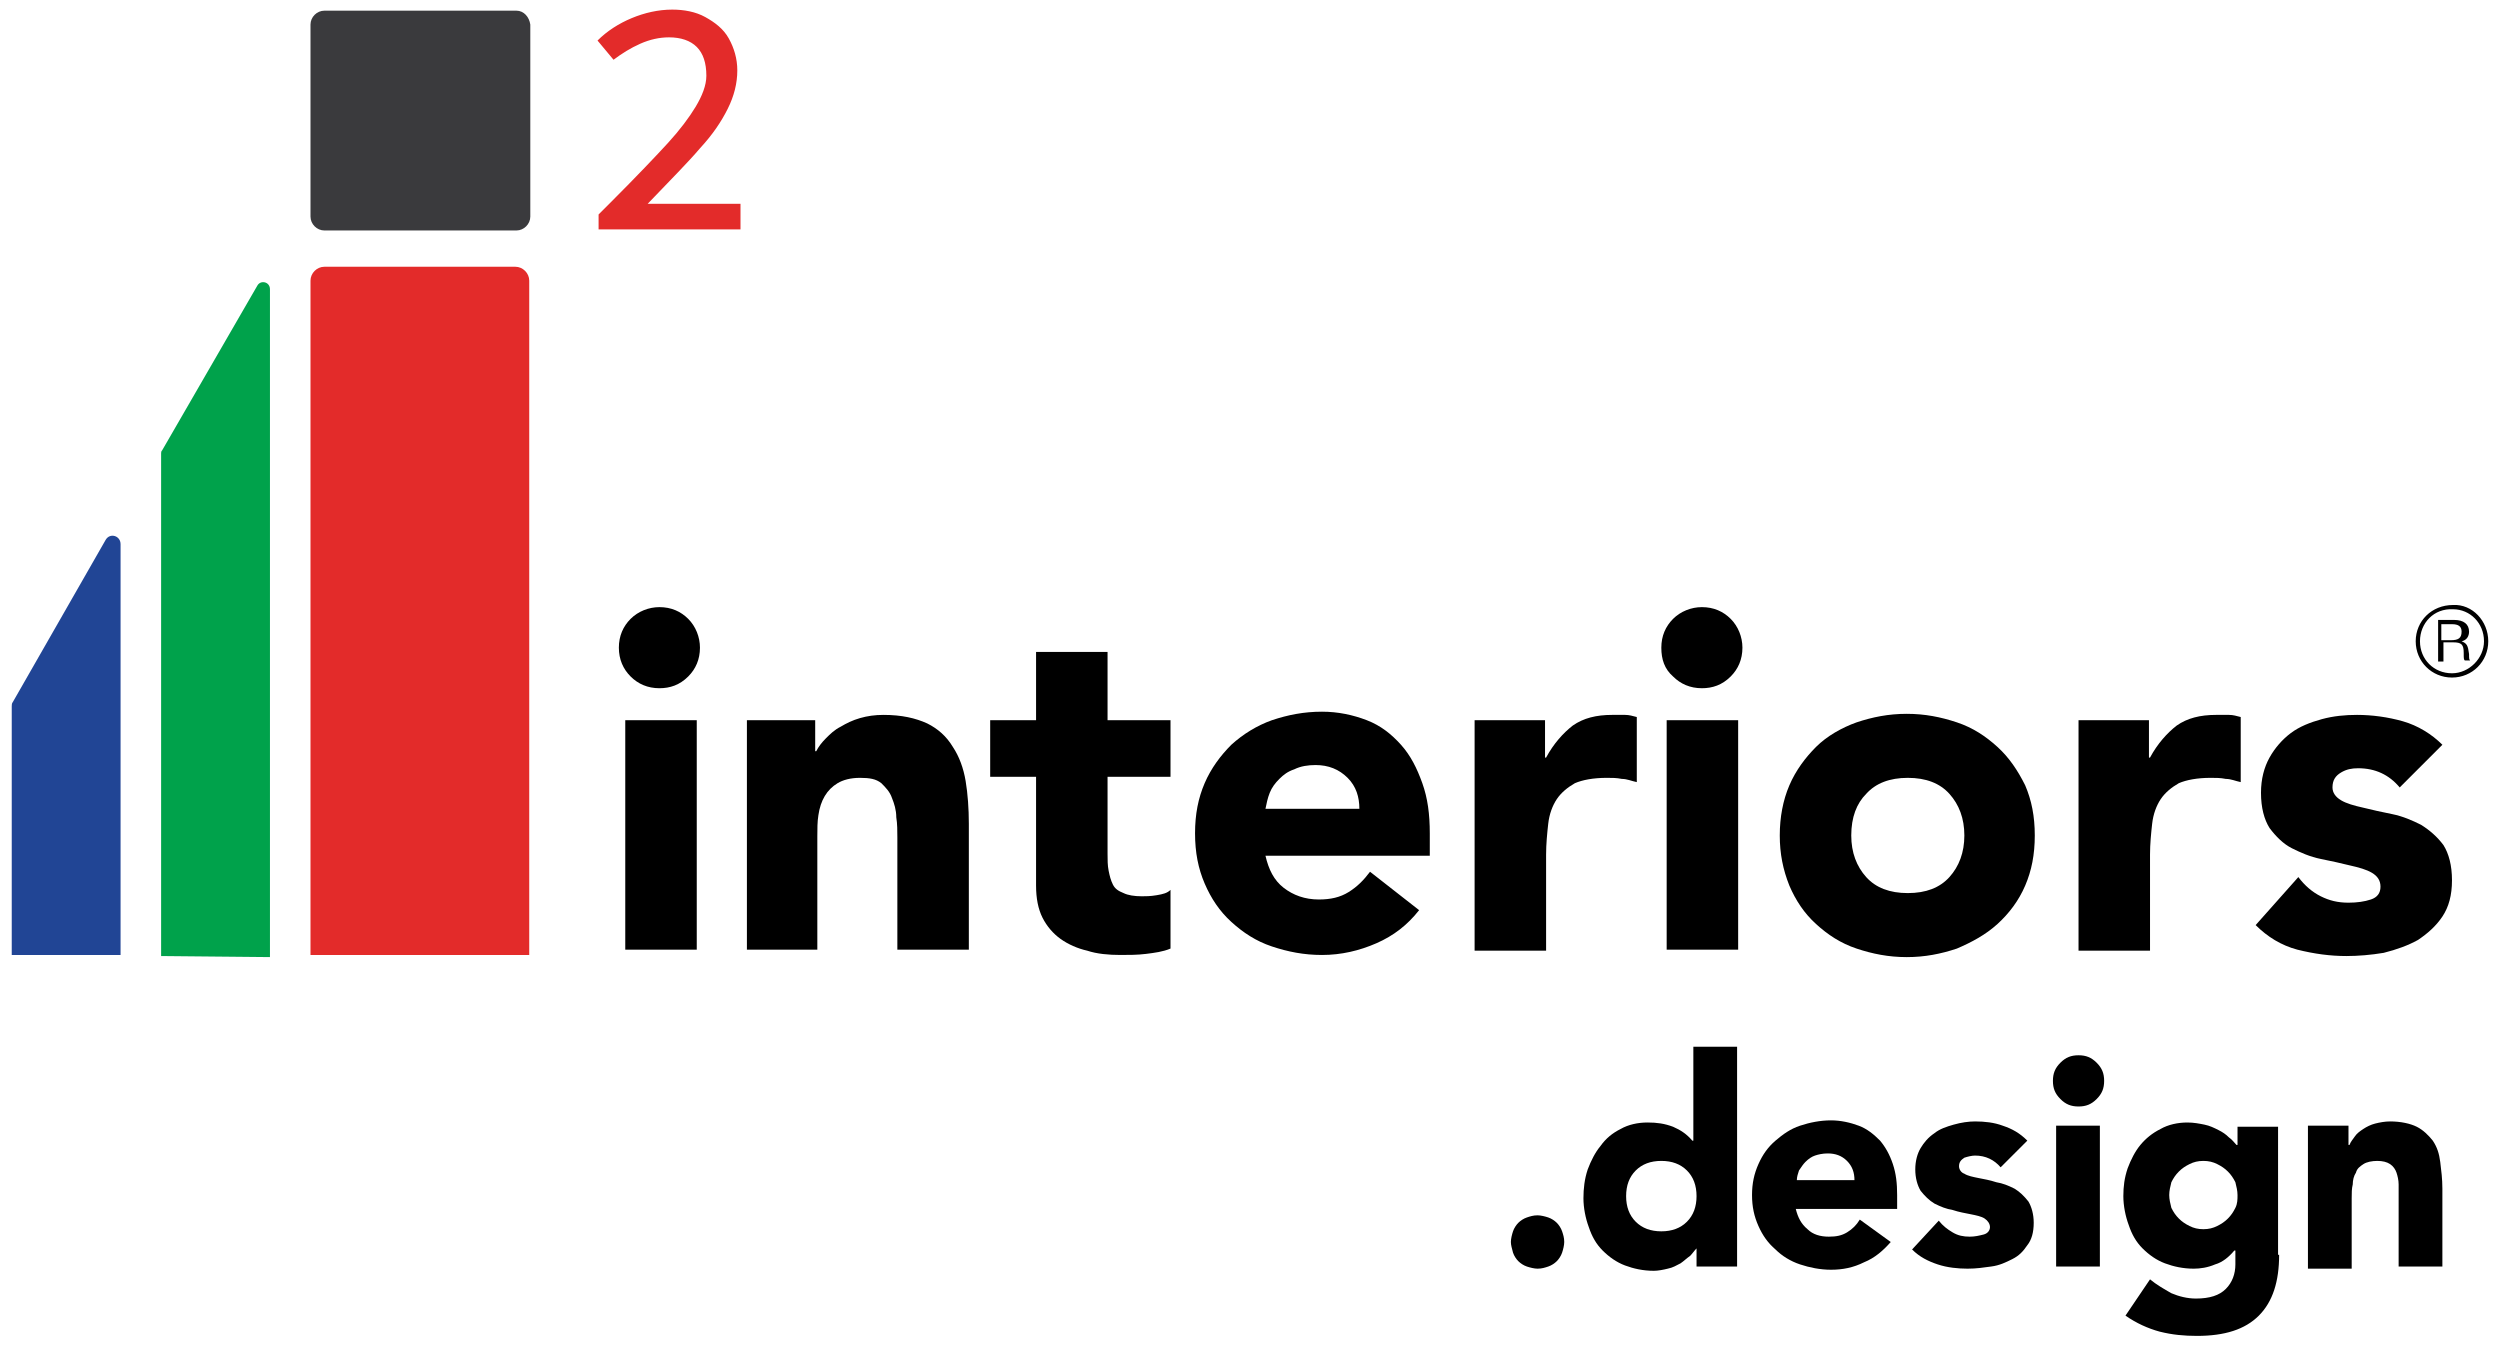 <svg xmlns="http://www.w3.org/2000/svg" xmlns:xlink="http://www.w3.org/1999/xlink" id="Layer_1" x="0px" y="0px" viewBox="0 0 234.3 126.2" style="enable-background:new 0 0 234.3 126.2;" xml:space="preserve"> <style type="text/css"> .st0{fill:#3A3A3D;} .st1{fill:#E32B2A;} .st2{fill:#00A24B;} .st3{fill:#214595;} </style> <path class="st0" d="M48.4,1h-18c-0.7,0-1.3,0.6-1.3,1.3v18c0,0.7,0.6,1.3,1.3,1.3h18c0.7,0,1.3-0.6,1.3-1.3v-18 C49.6,1.6,49.1,1,48.4,1z"></path> <path class="st1" d="M49.6,89.5V26.3c0-0.7-0.6-1.3-1.3-1.3H30.4c-0.7,0-1.3,0.6-1.3,1.3v63.2"></path> <path class="st2" d="M15.1,89.6V42.5c0-0.1,0-0.2,0.1-0.3l8.9-15.4c0.3-0.6,1.2-0.4,1.2,0.3v62.6"></path> <path class="st3" d="M1.1,89.5V66.2c0-0.1,0-0.3,0.1-0.4l8.7-15.2c0.4-0.7,1.4-0.4,1.4,0.4v38.5"></path> <path class="st1" d="M69.4,19.1v2.4H56.1v-1.4l1.1-1.1c2.5-2.5,4.3-4.4,5.4-5.6c1.1-1.2,2-2.4,2.6-3.4c0.6-1,1-2,1-2.9 c0-1.2-0.3-2.1-0.9-2.7c-0.6-0.6-1.5-0.9-2.6-0.9c-0.9,0-1.8,0.2-2.7,0.6c-0.9,0.4-1.7,0.9-2.5,1.5l-1.5-1.8c0.9-0.9,2-1.6,3.2-2.1 s2.5-0.8,3.8-0.8c1.1,0,2.2,0.2,3.1,0.7c0.9,0.5,1.7,1.1,2.2,2c0.5,0.9,0.8,1.9,0.8,3c0,1.2-0.3,2.4-0.9,3.6 c-0.6,1.2-1.4,2.4-2.6,3.7c-1.1,1.3-2.8,3-4.9,5.2H69.4z"></path> <path d="M58,60.7c0-1.1,0.4-2,1.1-2.7s1.7-1.1,2.7-1.1c1.1,0,2,0.4,2.7,1.1s1.1,1.7,1.1,2.7c0,1.1-0.4,2-1.1,2.7 c-0.8,0.8-1.7,1.1-2.7,1.1c-1.1,0-2-0.4-2.7-1.1C58.4,62.7,58,61.8,58,60.7z M58.6,67.5h6.7V89h-6.7V67.5z"></path> <path d="M70,67.5h6.4v2.9h0.1c0.2-0.4,0.5-0.8,0.9-1.2c0.4-0.4,0.8-0.8,1.4-1.1c0.5-0.3,1.1-0.6,1.8-0.8c0.7-0.2,1.4-0.3,2.2-0.3 c1.7,0,3,0.3,4.1,0.8c1,0.5,1.8,1.2,2.4,2.2c0.6,0.9,1,2,1.2,3.2c0.2,1.2,0.3,2.6,0.3,4V89h-6.7V78.5c0-0.6,0-1.3-0.1-1.9 c0-0.7-0.2-1.3-0.4-1.8c-0.2-0.6-0.6-1-1-1.4c-0.5-0.4-1.1-0.5-2-0.5c-0.9,0-1.6,0.2-2.1,0.5c-0.5,0.3-0.9,0.7-1.2,1.2 c-0.3,0.5-0.5,1.1-0.6,1.8c-0.1,0.6-0.1,1.3-0.1,2V89H70V67.5z"></path> <path d="M109.7,72.8h-5.9V80c0,0.6,0,1.1,0.1,1.6c0.1,0.5,0.2,0.9,0.4,1.3c0.2,0.4,0.5,0.6,1,0.8c0.4,0.2,1,0.3,1.7,0.3 c0.4,0,0.8,0,1.4-0.1c0.6-0.1,1-0.2,1.3-0.5v5.5c-0.7,0.3-1.5,0.4-2.3,0.5c-0.8,0.1-1.6,0.1-2.4,0.1c-1.1,0-2.2-0.1-3.1-0.4 c-0.9-0.2-1.8-0.6-2.5-1.1c-0.7-0.5-1.3-1.2-1.7-2c-0.4-0.8-0.6-1.8-0.6-3V72.8h-4.3v-5.3h4.3v-6.4h6.7v6.4h5.9V72.8z"></path> <path d="M133,85.3c-1.1,1.4-2.4,2.4-4,3.1c-1.6,0.7-3.3,1.1-5.1,1.1c-1.7,0-3.2-0.3-4.7-0.8c-1.5-0.5-2.7-1.3-3.8-2.3 c-1.1-1-1.9-2.2-2.5-3.6c-0.6-1.4-0.9-2.9-0.9-4.7s0.3-3.3,0.9-4.7c0.6-1.4,1.5-2.6,2.5-3.6c1.1-1,2.4-1.8,3.8-2.3 c1.5-0.5,3-0.8,4.7-0.8c1.5,0,2.9,0.3,4.2,0.8c1.3,0.5,2.3,1.3,3.2,2.3c0.9,1,1.5,2.2,2,3.6c0.5,1.4,0.7,2.9,0.7,4.7v2.1h-15.4 c0.3,1.3,0.8,2.3,1.7,3s2,1.1,3.3,1.1c1.1,0,2-0.2,2.8-0.7c0.8-0.5,1.4-1.1,2-1.9L133,85.3z M127.4,75.8c0-1.1-0.3-2.1-1.1-2.9 c-0.8-0.8-1.8-1.2-3-1.2c-0.7,0-1.4,0.1-2,0.4c-0.6,0.2-1,0.5-1.4,0.9c-0.4,0.4-0.7,0.8-0.9,1.3c-0.2,0.5-0.3,1-0.4,1.5H127.4z"></path> <path d="M138.1,67.5h6.7v3.5h0.1c0.7-1.3,1.6-2.3,2.5-3c1-0.7,2.2-1,3.7-1c0.4,0,0.8,0,1.2,0s0.7,0.1,1.1,0.2v6.1 c-0.5-0.1-0.9-0.3-1.4-0.3c-0.5-0.1-0.9-0.1-1.4-0.1c-1.3,0-2.3,0.2-3,0.5c-0.7,0.4-1.3,0.9-1.7,1.5c-0.4,0.6-0.7,1.4-0.8,2.3 c-0.1,0.9-0.2,1.9-0.2,2.9v9h-6.7V67.5z"></path> <path d="M155.7,60.7c0-1.1,0.4-2,1.1-2.7s1.7-1.1,2.7-1.1c1.1,0,2,0.4,2.7,1.1s1.1,1.7,1.1,2.7c0,1.1-0.4,2-1.1,2.7 c-0.8,0.8-1.7,1.1-2.7,1.1c-1.1,0-2-0.4-2.7-1.1C156,62.7,155.7,61.8,155.7,60.7z M156.2,67.5h6.7V89h-6.7V67.5z"></path> <path d="M166.8,78.3c0-1.7,0.3-3.3,0.9-4.7c0.6-1.4,1.5-2.6,2.5-3.6s2.4-1.8,3.8-2.3c1.5-0.5,3-0.8,4.7-0.8c1.7,0,3.2,0.3,4.7,0.8 c1.5,0.5,2.7,1.3,3.8,2.3c1.1,1,1.9,2.2,2.6,3.6c0.6,1.4,0.9,2.9,0.9,4.7s-0.3,3.3-0.9,4.7c-0.6,1.4-1.5,2.6-2.6,3.6 c-1.1,1-2.4,1.7-3.8,2.3c-1.5,0.5-3,0.8-4.7,0.8c-1.7,0-3.2-0.3-4.7-0.8c-1.5-0.5-2.7-1.3-3.8-2.3s-1.9-2.2-2.5-3.6 C167.1,81.5,166.8,80,166.8,78.3z M173.5,78.3c0,1.6,0.5,2.9,1.4,3.9c0.9,1,2.2,1.5,3.9,1.5c1.7,0,3-0.5,3.9-1.5 c0.9-1,1.4-2.3,1.4-3.9s-0.5-2.9-1.4-3.9c-0.9-1-2.2-1.5-3.9-1.5c-1.7,0-3,0.5-3.9,1.5C174,75.3,173.5,76.6,173.5,78.3z"></path> <path d="M194.7,67.5h6.7v3.5h0.1c0.7-1.3,1.6-2.3,2.5-3c1-0.7,2.2-1,3.7-1c0.4,0,0.8,0,1.2,0s0.7,0.1,1.1,0.2v6.1 c-0.5-0.1-0.9-0.3-1.4-0.3c-0.5-0.1-0.9-0.1-1.4-0.1c-1.3,0-2.3,0.2-3,0.5c-0.7,0.4-1.3,0.9-1.7,1.5c-0.4,0.6-0.7,1.4-0.8,2.3 c-0.1,0.9-0.2,1.9-0.2,2.9v9h-6.7V67.5z"></path> <path d="M224.9,73.8c-1-1.2-2.3-1.8-3.9-1.8c-0.6,0-1.1,0.1-1.6,0.4c-0.5,0.3-0.8,0.7-0.8,1.4c0,0.5,0.3,0.9,0.8,1.2 c0.5,0.3,1.2,0.5,2.1,0.7c0.8,0.2,1.7,0.4,2.7,0.6c1,0.2,1.9,0.6,2.7,1c0.8,0.5,1.5,1.1,2.1,1.9c0.5,0.8,0.8,1.9,0.8,3.3 c0,1.4-0.3,2.5-0.9,3.4s-1.4,1.6-2.3,2.2c-0.9,0.5-2,0.9-3.2,1.2c-1.2,0.2-2.4,0.3-3.5,0.3c-1.5,0-3-0.2-4.6-0.6 c-1.5-0.4-2.8-1.2-3.9-2.3l4-4.5c0.6,0.8,1.3,1.4,2.1,1.8s1.6,0.6,2.6,0.6c0.8,0,1.5-0.1,2.1-0.3c0.6-0.2,0.9-0.6,0.9-1.2 c0-0.6-0.3-1-0.8-1.3c-0.5-0.3-1.2-0.5-2.1-0.7c-0.8-0.2-1.7-0.4-2.7-0.6c-1-0.2-1.9-0.6-2.7-1c-0.8-0.4-1.5-1.1-2.1-1.9 c-0.5-0.8-0.8-1.9-0.8-3.3c0-1.3,0.3-2.4,0.8-3.3c0.5-0.9,1.2-1.7,2-2.3c0.8-0.6,1.8-1,2.9-1.3c1.1-0.3,2.2-0.4,3.3-0.4 c1.4,0,2.9,0.2,4.3,0.6c1.4,0.4,2.7,1.2,3.7,2.2L224.9,73.8z"></path> <path d="M233.2,60.1c0,1.9-1.5,3.4-3.4,3.4c-1.9,0-3.4-1.5-3.4-3.4c0-1.9,1.5-3.4,3.5-3.4C231.7,56.6,233.2,58.2,233.2,60.1z M226.8,60.1c0,1.7,1.3,3,3,3c1.6,0,3-1.4,3-3c0-1.7-1.3-3-2.9-3C228.1,57,226.8,58.4,226.8,60.1z M230,58.1c0.9,0,1.4,0.4,1.4,1.1 c0,0.4-0.2,0.8-0.7,0.9c0.5,0.2,0.6,0.4,0.7,1.2c0,0.4,0,0.5,0.1,0.6h-0.5c-0.1-0.1-0.1-0.2-0.1-0.7c0-0.8-0.2-1-1-1h-0.9V62h-0.5 v-3.9H230z M228.8,60h0.9c0.7,0,1-0.2,1-0.8c0-0.5-0.3-0.7-0.9-0.7h-1V60z"></path> <g> <path d="M141.6,116.4c0-0.3,0.1-0.7,0.2-1c0.1-0.3,0.3-0.6,0.5-0.8c0.2-0.2,0.5-0.4,0.8-0.5c0.3-0.1,0.6-0.2,1-0.2 c0.3,0,0.7,0.1,1,0.2c0.3,0.1,0.6,0.3,0.8,0.5c0.2,0.2,0.4,0.5,0.5,0.8c0.1,0.3,0.2,0.6,0.2,1c0,0.3-0.1,0.7-0.2,1 c-0.1,0.3-0.3,0.6-0.5,0.8c-0.2,0.2-0.5,0.4-0.8,0.5c-0.3,0.1-0.6,0.2-1,0.2c-0.3,0-0.7-0.1-1-0.2c-0.3-0.1-0.6-0.3-0.8-0.5 c-0.2-0.2-0.4-0.5-0.5-0.8C141.7,117,141.6,116.7,141.6,116.4z"></path> <path d="M162.8,118.7H159V117H159c-0.2,0.2-0.4,0.5-0.6,0.7c-0.3,0.2-0.6,0.5-0.9,0.7c-0.4,0.2-0.7,0.4-1.2,0.5 c-0.4,0.1-0.9,0.2-1.3,0.2c-1,0-1.9-0.2-2.7-0.5c-0.8-0.3-1.5-0.8-2.1-1.4c-0.6-0.6-1-1.3-1.3-2.2c-0.3-0.8-0.5-1.8-0.5-2.7 c0-0.9,0.1-1.8,0.4-2.7c0.3-0.8,0.7-1.6,1.2-2.2c0.5-0.7,1.1-1.2,1.9-1.6c0.7-0.4,1.6-0.6,2.5-0.6c0.9,0,1.6,0.1,2.4,0.4 c0.7,0.3,1.3,0.7,1.8,1.3h0.1v-8.8h4.1V118.7z M159,112.1c0-1-0.3-1.8-0.9-2.4c-0.6-0.6-1.4-0.9-2.4-0.9c-1,0-1.8,0.3-2.4,0.9 c-0.6,0.6-0.9,1.4-0.9,2.4c0,1,0.3,1.8,0.9,2.4c0.6,0.6,1.4,0.9,2.4,0.9c1,0,1.8-0.3,2.4-0.9C158.7,113.9,159,113.1,159,112.1z"></path> <path d="M177.2,116.4c-0.7,0.8-1.5,1.5-2.5,1.9c-1,0.5-2,0.7-3.1,0.7c-1,0-2-0.2-2.9-0.5c-0.9-0.3-1.7-0.8-2.3-1.4 c-0.7-0.6-1.2-1.3-1.6-2.2s-0.6-1.8-0.6-2.9c0-1.1,0.2-2,0.6-2.9c0.4-0.9,0.9-1.6,1.6-2.2c0.7-0.6,1.4-1.1,2.3-1.4 c0.9-0.3,1.9-0.5,2.9-0.5c0.9,0,1.8,0.2,2.6,0.5c0.8,0.3,1.4,0.8,2,1.4c0.5,0.6,0.9,1.3,1.2,2.2c0.3,0.9,0.4,1.8,0.4,2.9v1.3h-9.5 c0.2,0.8,0.5,1.4,1.1,1.9c0.5,0.5,1.2,0.7,2,0.7c0.7,0,1.2-0.1,1.7-0.4c0.5-0.3,0.9-0.7,1.2-1.2L177.2,116.4z M173.8,110.6 c0-0.7-0.2-1.3-0.7-1.8c-0.5-0.5-1.1-0.7-1.8-0.7c-0.5,0-0.9,0.1-1.2,0.2c-0.3,0.1-0.6,0.3-0.9,0.6c-0.2,0.2-0.4,0.5-0.6,0.8 c-0.1,0.3-0.2,0.6-0.2,0.9H173.8z"></path> <path d="M187.5,109.4c-0.6-0.7-1.4-1.1-2.4-1.1c-0.3,0-0.7,0.1-1,0.2c-0.3,0.2-0.5,0.4-0.5,0.8c0,0.3,0.2,0.6,0.5,0.7 c0.3,0.2,0.8,0.3,1.3,0.4c0.5,0.1,1.1,0.2,1.7,0.4c0.6,0.1,1.1,0.3,1.7,0.6c0.5,0.3,0.9,0.7,1.3,1.2c0.3,0.5,0.5,1.2,0.5,2 c0,0.9-0.2,1.6-0.6,2.1c-0.4,0.6-0.8,1-1.4,1.3c-0.6,0.3-1.2,0.6-2,0.7c-0.7,0.1-1.4,0.2-2.2,0.2c-0.9,0-1.9-0.1-2.8-0.4 c-0.9-0.3-1.7-0.7-2.4-1.4l2.5-2.7c0.4,0.5,0.8,0.8,1.3,1.1s1,0.4,1.6,0.4c0.5,0,0.9-0.1,1.3-0.2c0.4-0.1,0.6-0.4,0.6-0.7 c0-0.3-0.2-0.6-0.5-0.8c-0.3-0.2-0.8-0.3-1.3-0.4c-0.5-0.1-1.1-0.2-1.7-0.4c-0.6-0.1-1.1-0.3-1.7-0.6c-0.5-0.3-0.9-0.7-1.3-1.2 c-0.3-0.5-0.5-1.2-0.5-2c0-0.8,0.2-1.5,0.5-2s0.7-1,1.3-1.4c0.5-0.4,1.1-0.6,1.8-0.8c0.7-0.2,1.4-0.3,2-0.3c0.9,0,1.8,0.1,2.6,0.4 c0.9,0.3,1.6,0.7,2.3,1.4L187.5,109.4z"></path> <path d="M192.4,101.3c0-0.7,0.2-1.2,0.7-1.7c0.5-0.5,1-0.7,1.7-0.7c0.7,0,1.2,0.2,1.7,0.7c0.5,0.5,0.7,1,0.7,1.7 c0,0.7-0.2,1.2-0.7,1.7c-0.5,0.5-1,0.7-1.7,0.7c-0.7,0-1.2-0.2-1.7-0.7C192.6,102.5,192.4,102,192.4,101.3z M192.7,105.5h4.1v13.2 h-4.1V105.5z"></path> <path d="M213.6,117.6c0,2.5-0.6,4.4-1.9,5.7c-1.3,1.3-3.2,1.9-5.8,1.9c-1.2,0-2.3-0.1-3.5-0.4c-1.1-0.3-2.2-0.8-3.2-1.5l2.3-3.4 c0.6,0.5,1.3,0.9,2,1.3c0.7,0.3,1.5,0.5,2.3,0.5c1.3,0,2.2-0.3,2.8-0.9c0.6-0.6,0.9-1.4,0.9-2.3v-1.3h-0.1 c-0.5,0.6-1.1,1.1-1.8,1.3c-0.7,0.3-1.4,0.4-2,0.4c-1,0-1.9-0.2-2.7-0.5c-0.8-0.3-1.5-0.8-2.1-1.4c-0.6-0.6-1-1.3-1.3-2.2 c-0.3-0.8-0.5-1.8-0.5-2.7c0-0.9,0.1-1.7,0.4-2.6c0.3-0.8,0.7-1.6,1.2-2.2c0.5-0.6,1.1-1.1,1.9-1.5c0.7-0.4,1.6-0.6,2.5-0.6 c0.6,0,1.1,0.1,1.6,0.2c0.5,0.1,0.9,0.3,1.3,0.5c0.4,0.2,0.7,0.4,1,0.7c0.3,0.2,0.5,0.5,0.7,0.7h0.1v-1.7h3.8V117.6z M203.3,112 c0,0.4,0.1,0.8,0.2,1.2c0.2,0.4,0.4,0.7,0.7,1c0.3,0.3,0.6,0.5,1,0.7c0.4,0.2,0.8,0.3,1.3,0.3c0.5,0,0.9-0.1,1.3-0.3 c0.4-0.2,0.7-0.4,1-0.7c0.3-0.3,0.5-0.6,0.7-1c0.2-0.4,0.2-0.8,0.2-1.2c0-0.4-0.1-0.8-0.2-1.2c-0.2-0.4-0.4-0.7-0.7-1 c-0.3-0.3-0.6-0.5-1-0.7c-0.4-0.2-0.8-0.3-1.3-0.3c-0.5,0-0.9,0.1-1.3,0.3c-0.4,0.2-0.7,0.4-1,0.7c-0.3,0.3-0.5,0.6-0.7,1 C203.4,111.2,203.3,111.6,203.3,112z"></path> <path d="M216.2,105.5h3.9v1.8h0.1c0.1-0.3,0.3-0.5,0.5-0.8c0.2-0.3,0.5-0.5,0.8-0.7c0.3-0.2,0.7-0.4,1.1-0.5 c0.4-0.1,0.9-0.2,1.4-0.2c1,0,1.9,0.2,2.5,0.5s1.1,0.8,1.5,1.3c0.4,0.6,0.6,1.2,0.7,2c0.1,0.8,0.2,1.6,0.2,2.5v7.3h-4.1v-6.5 c0-0.4,0-0.8,0-1.2c0-0.4-0.1-0.8-0.2-1.1c-0.1-0.3-0.3-0.6-0.6-0.8c-0.3-0.2-0.7-0.3-1.2-0.3s-1,0.1-1.3,0.3 c-0.3,0.2-0.6,0.4-0.7,0.8c-0.2,0.3-0.3,0.7-0.3,1.1c-0.1,0.4-0.1,0.8-0.1,1.3v6.6h-4.1V105.5z"></path> </g> </svg>